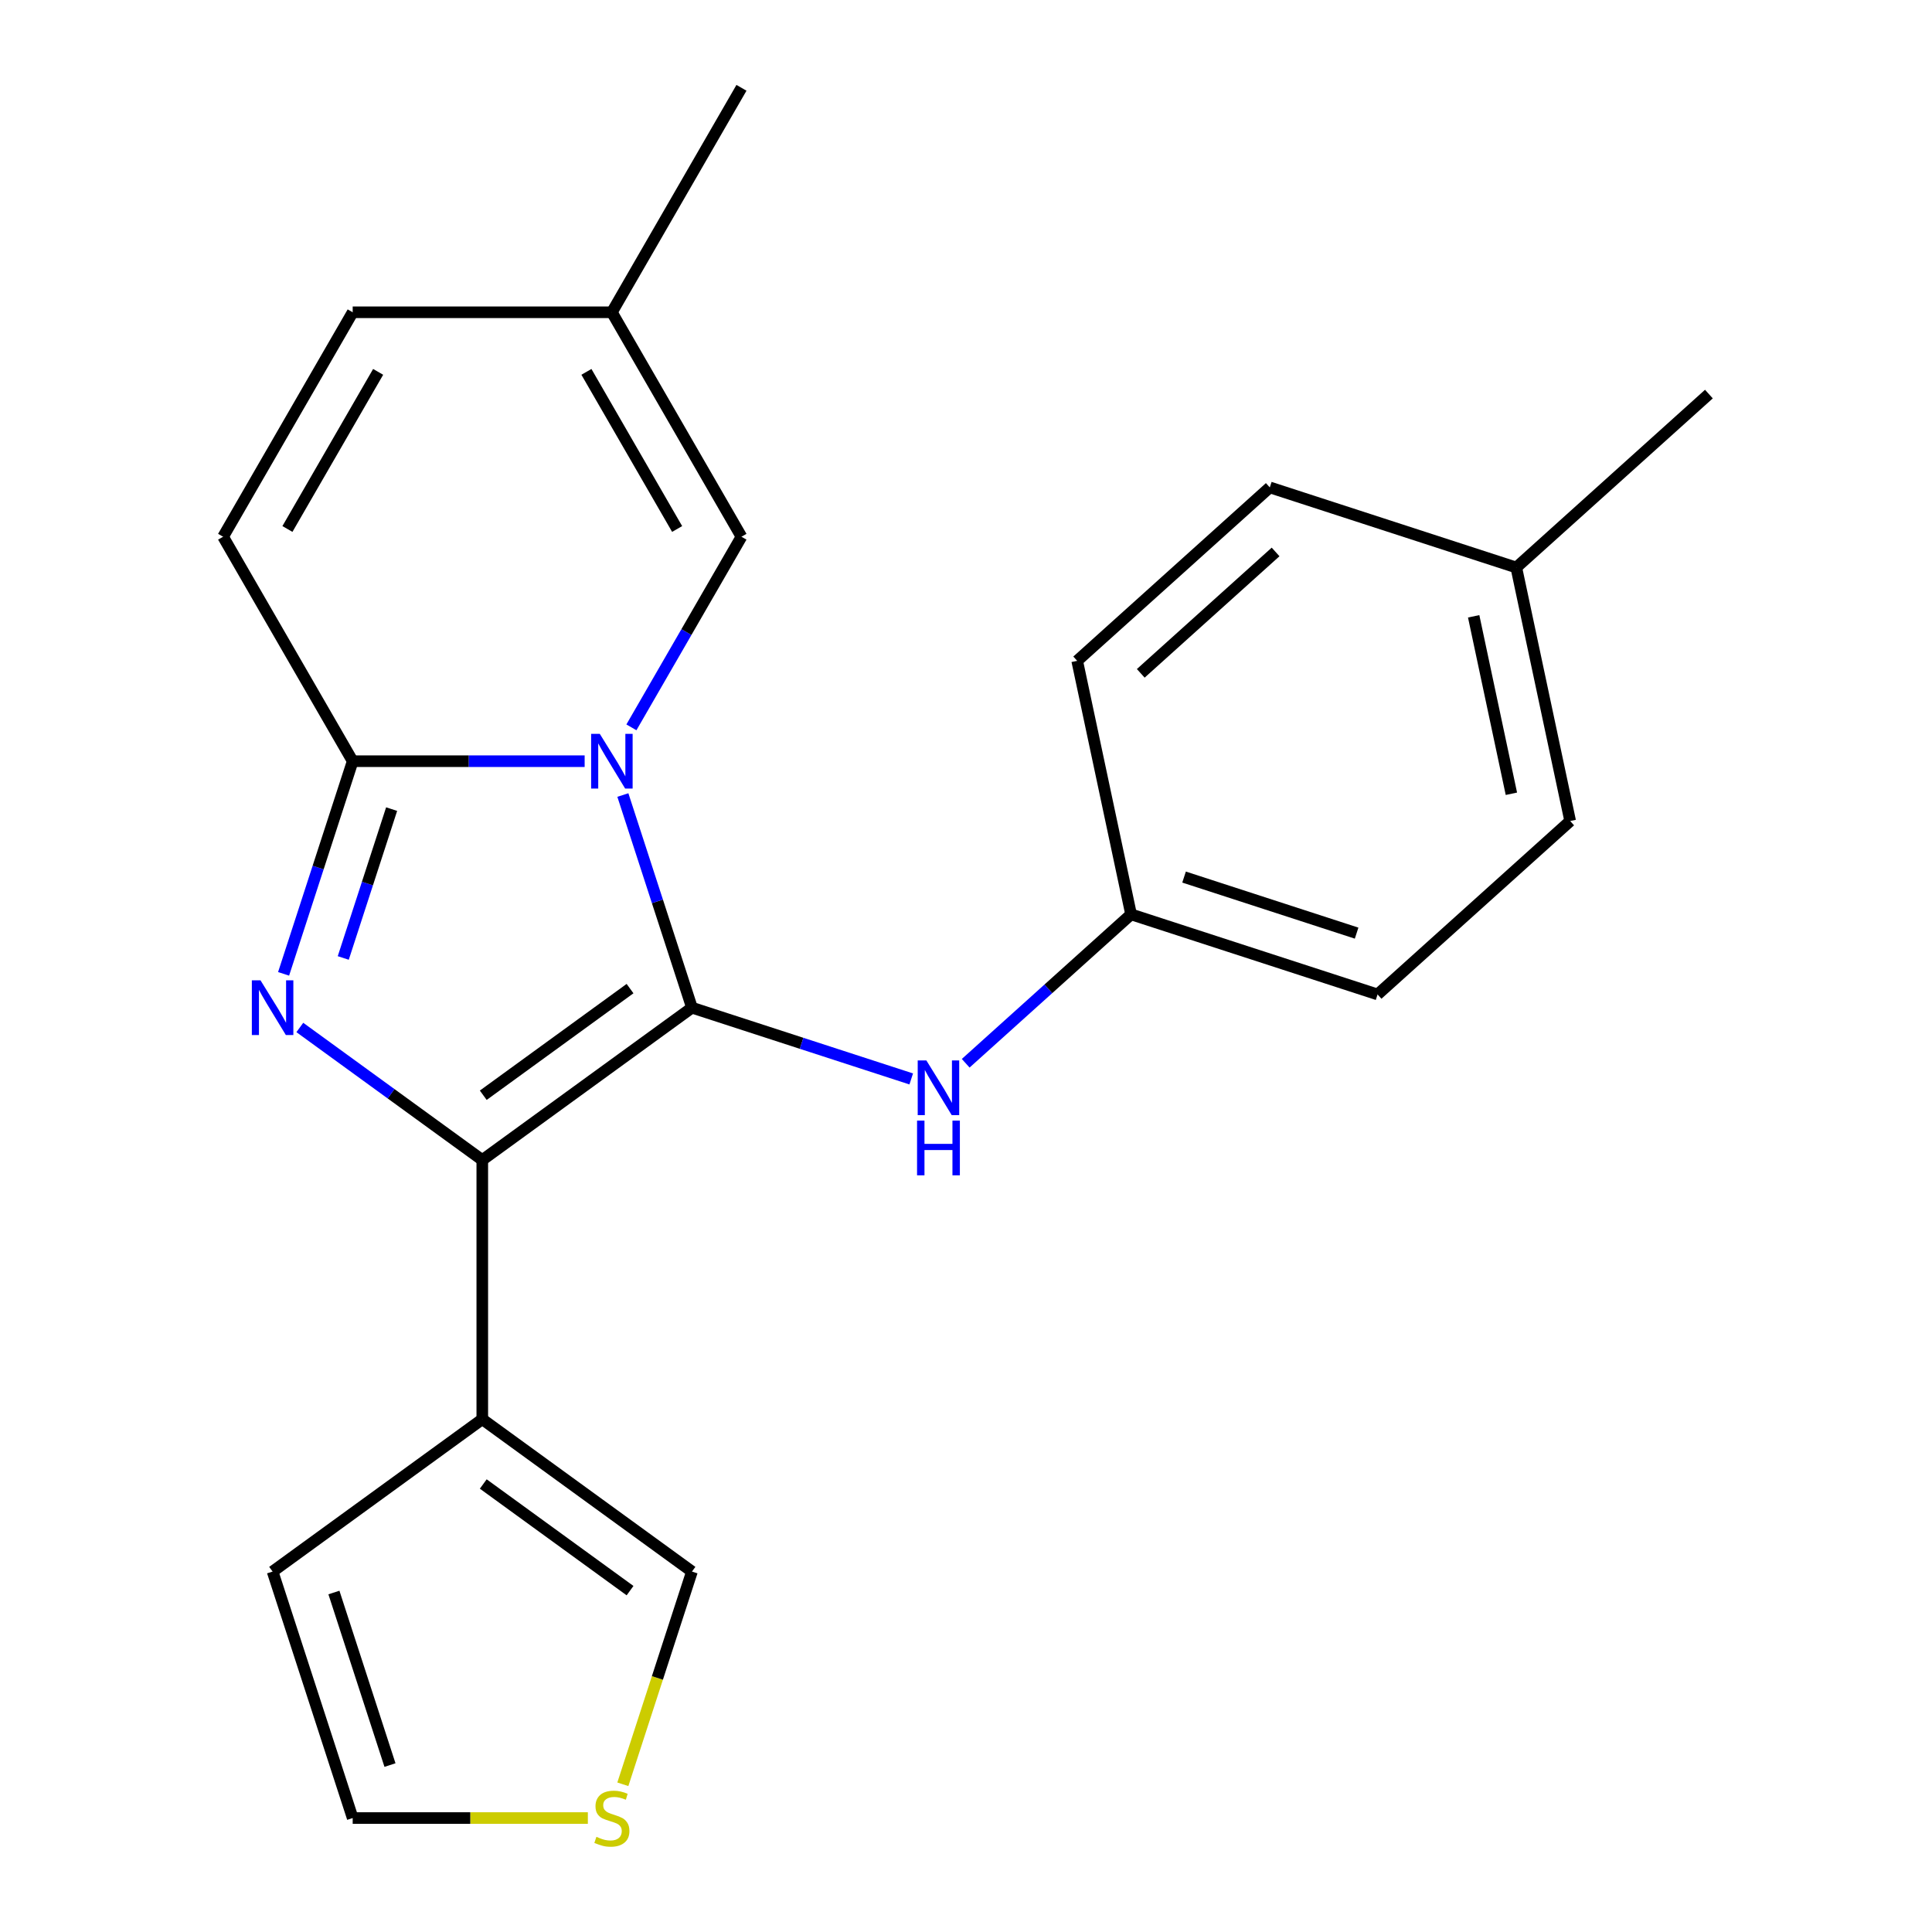 <?xml version='1.0' encoding='iso-8859-1'?>
<svg version='1.1' baseProfile='full'
              xmlns='http://www.w3.org/2000/svg'
                      xmlns:rdkit='http://www.rdkit.org/xml'
                      xmlns:xlink='http://www.w3.org/1999/xlink'
                  xml:space='preserve'
width='1000px' height='1000px' viewBox='0 0 1000 1000'>
<!-- END OF HEADER -->
<rect style='opacity:1.0;fill:#FFFFFF;stroke:none' width='1000' height='1000' x='0' y='0'> </rect>
<path class='bond-0' d='M 358.16,521.578 L 340.277,466.542' style='fill:none;fill-rule:evenodd;stroke:#000000;stroke-width:6px;stroke-linecap:butt;stroke-linejoin:miter;stroke-opacity:1' />
<path class='bond-0' d='M 340.277,466.542 L 322.395,411.505' style='fill:none;fill-rule:evenodd;stroke:#0000FF;stroke-width:6px;stroke-linecap:butt;stroke-linejoin:miter;stroke-opacity:1' />
<path class='bond-1' d='M 358.16,521.578 L 249.629,600.43' style='fill:none;fill-rule:evenodd;stroke:#000000;stroke-width:6px;stroke-linecap:butt;stroke-linejoin:miter;stroke-opacity:1' />
<path class='bond-1' d='M 326.11,511.699 L 250.138,566.896' style='fill:none;fill-rule:evenodd;stroke:#000000;stroke-width:6px;stroke-linecap:butt;stroke-linejoin:miter;stroke-opacity:1' />
<path class='bond-6' d='M 358.16,521.578 L 414.906,540.016' style='fill:none;fill-rule:evenodd;stroke:#000000;stroke-width:6px;stroke-linecap:butt;stroke-linejoin:miter;stroke-opacity:1' />
<path class='bond-6' d='M 414.906,540.016 L 471.652,558.454' style='fill:none;fill-rule:evenodd;stroke:#0000FF;stroke-width:6px;stroke-linecap:butt;stroke-linejoin:miter;stroke-opacity:1' />
<path class='bond-3' d='M 302.611,393.992 L 242.582,393.992' style='fill:none;fill-rule:evenodd;stroke:#0000FF;stroke-width:6px;stroke-linecap:butt;stroke-linejoin:miter;stroke-opacity:1' />
<path class='bond-3' d='M 242.582,393.992 L 182.553,393.992' style='fill:none;fill-rule:evenodd;stroke:#000000;stroke-width:6px;stroke-linecap:butt;stroke-linejoin:miter;stroke-opacity:1' />
<path class='bond-5' d='M 326.816,376.478 L 355.298,327.145' style='fill:none;fill-rule:evenodd;stroke:#0000FF;stroke-width:6px;stroke-linecap:butt;stroke-linejoin:miter;stroke-opacity:1' />
<path class='bond-5' d='M 355.298,327.145 L 383.781,277.813' style='fill:none;fill-rule:evenodd;stroke:#000000;stroke-width:6px;stroke-linecap:butt;stroke-linejoin:miter;stroke-opacity:1' />
<path class='bond-2' d='M 249.629,600.43 L 202.41,566.124' style='fill:none;fill-rule:evenodd;stroke:#000000;stroke-width:6px;stroke-linecap:butt;stroke-linejoin:miter;stroke-opacity:1' />
<path class='bond-2' d='M 202.41,566.124 L 155.191,531.818' style='fill:none;fill-rule:evenodd;stroke:#0000FF;stroke-width:6px;stroke-linecap:butt;stroke-linejoin:miter;stroke-opacity:1' />
<path class='bond-4' d='M 249.629,600.43 L 249.629,734.582' style='fill:none;fill-rule:evenodd;stroke:#000000;stroke-width:6px;stroke-linecap:butt;stroke-linejoin:miter;stroke-opacity:1' />
<path class='bond-22' d='M 146.788,504.064 L 164.67,449.028' style='fill:none;fill-rule:evenodd;stroke:#0000FF;stroke-width:6px;stroke-linecap:butt;stroke-linejoin:miter;stroke-opacity:1' />
<path class='bond-22' d='M 164.67,449.028 L 182.553,393.992' style='fill:none;fill-rule:evenodd;stroke:#000000;stroke-width:6px;stroke-linecap:butt;stroke-linejoin:miter;stroke-opacity:1' />
<path class='bond-22' d='M 177.67,495.844 L 190.187,457.319' style='fill:none;fill-rule:evenodd;stroke:#0000FF;stroke-width:6px;stroke-linecap:butt;stroke-linejoin:miter;stroke-opacity:1' />
<path class='bond-22' d='M 190.187,457.319 L 202.705,418.794' style='fill:none;fill-rule:evenodd;stroke:#000000;stroke-width:6px;stroke-linecap:butt;stroke-linejoin:miter;stroke-opacity:1' />
<path class='bond-7' d='M 182.553,393.992 L 115.477,277.813' style='fill:none;fill-rule:evenodd;stroke:#000000;stroke-width:6px;stroke-linecap:butt;stroke-linejoin:miter;stroke-opacity:1' />
<path class='bond-11' d='M 249.629,734.582 L 358.16,813.435' style='fill:none;fill-rule:evenodd;stroke:#000000;stroke-width:6px;stroke-linecap:butt;stroke-linejoin:miter;stroke-opacity:1' />
<path class='bond-11' d='M 250.138,768.117 L 326.11,823.313' style='fill:none;fill-rule:evenodd;stroke:#000000;stroke-width:6px;stroke-linecap:butt;stroke-linejoin:miter;stroke-opacity:1' />
<path class='bond-12' d='M 249.629,734.582 L 141.097,813.435' style='fill:none;fill-rule:evenodd;stroke:#000000;stroke-width:6px;stroke-linecap:butt;stroke-linejoin:miter;stroke-opacity:1' />
<path class='bond-8' d='M 383.781,277.813 L 316.705,161.634' style='fill:none;fill-rule:evenodd;stroke:#000000;stroke-width:6px;stroke-linecap:butt;stroke-linejoin:miter;stroke-opacity:1' />
<path class='bond-8' d='M 350.483,273.801 L 303.53,192.476' style='fill:none;fill-rule:evenodd;stroke:#000000;stroke-width:6px;stroke-linecap:butt;stroke-linejoin:miter;stroke-opacity:1' />
<path class='bond-14' d='M 499.84,550.343 L 542.64,511.805' style='fill:none;fill-rule:evenodd;stroke:#0000FF;stroke-width:6px;stroke-linecap:butt;stroke-linejoin:miter;stroke-opacity:1' />
<path class='bond-14' d='M 542.64,511.805 L 585.44,473.268' style='fill:none;fill-rule:evenodd;stroke:#000000;stroke-width:6px;stroke-linecap:butt;stroke-linejoin:miter;stroke-opacity:1' />
<path class='bond-25' d='M 115.477,277.813 L 182.553,161.634' style='fill:none;fill-rule:evenodd;stroke:#000000;stroke-width:6px;stroke-linecap:butt;stroke-linejoin:miter;stroke-opacity:1' />
<path class='bond-25' d='M 148.774,273.801 L 195.727,192.476' style='fill:none;fill-rule:evenodd;stroke:#000000;stroke-width:6px;stroke-linecap:butt;stroke-linejoin:miter;stroke-opacity:1' />
<path class='bond-9' d='M 316.705,161.634 L 182.553,161.634' style='fill:none;fill-rule:evenodd;stroke:#000000;stroke-width:6px;stroke-linecap:butt;stroke-linejoin:miter;stroke-opacity:1' />
<path class='bond-20' d='M 316.705,161.634 L 383.781,45.455' style='fill:none;fill-rule:evenodd;stroke:#000000;stroke-width:6px;stroke-linecap:butt;stroke-linejoin:miter;stroke-opacity:1' />
<path class='bond-10' d='M 322.382,923.547 L 340.271,868.491' style='fill:none;fill-rule:evenodd;stroke:#CCCC00;stroke-width:6px;stroke-linecap:butt;stroke-linejoin:miter;stroke-opacity:1' />
<path class='bond-10' d='M 340.271,868.491 L 358.16,813.435' style='fill:none;fill-rule:evenodd;stroke:#000000;stroke-width:6px;stroke-linecap:butt;stroke-linejoin:miter;stroke-opacity:1' />
<path class='bond-24' d='M 304.271,941.021 L 243.412,941.021' style='fill:none;fill-rule:evenodd;stroke:#CCCC00;stroke-width:6px;stroke-linecap:butt;stroke-linejoin:miter;stroke-opacity:1' />
<path class='bond-24' d='M 243.412,941.021 L 182.553,941.021' style='fill:none;fill-rule:evenodd;stroke:#000000;stroke-width:6px;stroke-linecap:butt;stroke-linejoin:miter;stroke-opacity:1' />
<path class='bond-13' d='M 141.097,813.435 L 182.553,941.021' style='fill:none;fill-rule:evenodd;stroke:#000000;stroke-width:6px;stroke-linecap:butt;stroke-linejoin:miter;stroke-opacity:1' />
<path class='bond-13' d='M 172.833,824.282 L 201.851,913.592' style='fill:none;fill-rule:evenodd;stroke:#000000;stroke-width:6px;stroke-linecap:butt;stroke-linejoin:miter;stroke-opacity:1' />
<path class='bond-16' d='M 585.44,473.268 L 557.549,342.047' style='fill:none;fill-rule:evenodd;stroke:#000000;stroke-width:6px;stroke-linecap:butt;stroke-linejoin:miter;stroke-opacity:1' />
<path class='bond-17' d='M 585.44,473.268 L 713.026,514.723' style='fill:none;fill-rule:evenodd;stroke:#000000;stroke-width:6px;stroke-linecap:butt;stroke-linejoin:miter;stroke-opacity:1' />
<path class='bond-17' d='M 612.869,453.969 L 702.18,482.988' style='fill:none;fill-rule:evenodd;stroke:#000000;stroke-width:6px;stroke-linecap:butt;stroke-linejoin:miter;stroke-opacity:1' />
<path class='bond-15' d='M 784.829,293.737 L 812.721,424.958' style='fill:none;fill-rule:evenodd;stroke:#000000;stroke-width:6px;stroke-linecap:butt;stroke-linejoin:miter;stroke-opacity:1' />
<path class='bond-15' d='M 762.769,318.999 L 782.293,410.853' style='fill:none;fill-rule:evenodd;stroke:#000000;stroke-width:6px;stroke-linecap:butt;stroke-linejoin:miter;stroke-opacity:1' />
<path class='bond-21' d='M 784.829,293.737 L 884.523,203.972' style='fill:none;fill-rule:evenodd;stroke:#000000;stroke-width:6px;stroke-linecap:butt;stroke-linejoin:miter;stroke-opacity:1' />
<path class='bond-23' d='M 784.829,293.737 L 657.243,252.282' style='fill:none;fill-rule:evenodd;stroke:#000000;stroke-width:6px;stroke-linecap:butt;stroke-linejoin:miter;stroke-opacity:1' />
<path class='bond-18' d='M 557.549,342.047 L 657.243,252.282' style='fill:none;fill-rule:evenodd;stroke:#000000;stroke-width:6px;stroke-linecap:butt;stroke-linejoin:miter;stroke-opacity:1' />
<path class='bond-18' d='M 590.456,348.521 L 660.242,285.686' style='fill:none;fill-rule:evenodd;stroke:#000000;stroke-width:6px;stroke-linecap:butt;stroke-linejoin:miter;stroke-opacity:1' />
<path class='bond-19' d='M 713.026,514.723 L 812.721,424.958' style='fill:none;fill-rule:evenodd;stroke:#000000;stroke-width:6px;stroke-linecap:butt;stroke-linejoin:miter;stroke-opacity:1' />
<path  class='atom-1' d='M 310.445 379.832
L 319.725 394.832
Q 320.645 396.312, 322.125 398.992
Q 323.605 401.672, 323.685 401.832
L 323.685 379.832
L 327.445 379.832
L 327.445 408.152
L 323.565 408.152
L 313.605 391.752
Q 312.445 389.832, 311.205 387.632
Q 310.005 385.432, 309.645 384.752
L 309.645 408.152
L 305.965 408.152
L 305.965 379.832
L 310.445 379.832
' fill='#0000FF'/>
<path  class='atom-3' d='M 134.837 507.418
L 144.117 522.418
Q 145.037 523.898, 146.517 526.578
Q 147.997 529.258, 148.077 529.418
L 148.077 507.418
L 151.837 507.418
L 151.837 535.738
L 147.957 535.738
L 137.997 519.338
Q 136.837 517.418, 135.597 515.218
Q 134.397 513.018, 134.037 512.338
L 134.037 535.738
L 130.357 535.738
L 130.357 507.418
L 134.837 507.418
' fill='#0000FF'/>
<path  class='atom-7' d='M 479.486 548.873
L 488.766 563.873
Q 489.686 565.353, 491.166 568.033
Q 492.646 570.713, 492.726 570.873
L 492.726 548.873
L 496.486 548.873
L 496.486 577.193
L 492.606 577.193
L 482.646 560.793
Q 481.486 558.873, 480.246 556.673
Q 479.046 554.473, 478.686 553.793
L 478.686 577.193
L 475.006 577.193
L 475.006 548.873
L 479.486 548.873
' fill='#0000FF'/>
<path  class='atom-7' d='M 474.666 580.025
L 478.506 580.025
L 478.506 592.065
L 492.986 592.065
L 492.986 580.025
L 496.826 580.025
L 496.826 608.345
L 492.986 608.345
L 492.986 595.265
L 478.506 595.265
L 478.506 608.345
L 474.666 608.345
L 474.666 580.025
' fill='#0000FF'/>
<path  class='atom-11' d='M 308.705 950.741
Q 309.025 950.861, 310.345 951.421
Q 311.665 951.981, 313.105 952.341
Q 314.585 952.661, 316.025 952.661
Q 318.705 952.661, 320.265 951.381
Q 321.825 950.061, 321.825 947.781
Q 321.825 946.221, 321.025 945.261
Q 320.265 944.301, 319.065 943.781
Q 317.865 943.261, 315.865 942.661
Q 313.345 941.901, 311.825 941.181
Q 310.345 940.461, 309.265 938.941
Q 308.225 937.421, 308.225 934.861
Q 308.225 931.301, 310.625 929.101
Q 313.065 926.901, 317.865 926.901
Q 321.145 926.901, 324.865 928.461
L 323.945 931.541
Q 320.545 930.141, 317.985 930.141
Q 315.225 930.141, 313.705 931.301
Q 312.185 932.421, 312.225 934.381
Q 312.225 935.901, 312.985 936.821
Q 313.785 937.741, 314.905 938.261
Q 316.065 938.781, 317.985 939.381
Q 320.545 940.181, 322.065 940.981
Q 323.585 941.781, 324.665 943.421
Q 325.785 945.021, 325.785 947.781
Q 325.785 951.701, 323.145 953.821
Q 320.545 955.901, 316.185 955.901
Q 313.665 955.901, 311.745 955.341
Q 309.865 954.821, 307.625 953.901
L 308.705 950.741
' fill='#CCCC00'/>
</svg>
